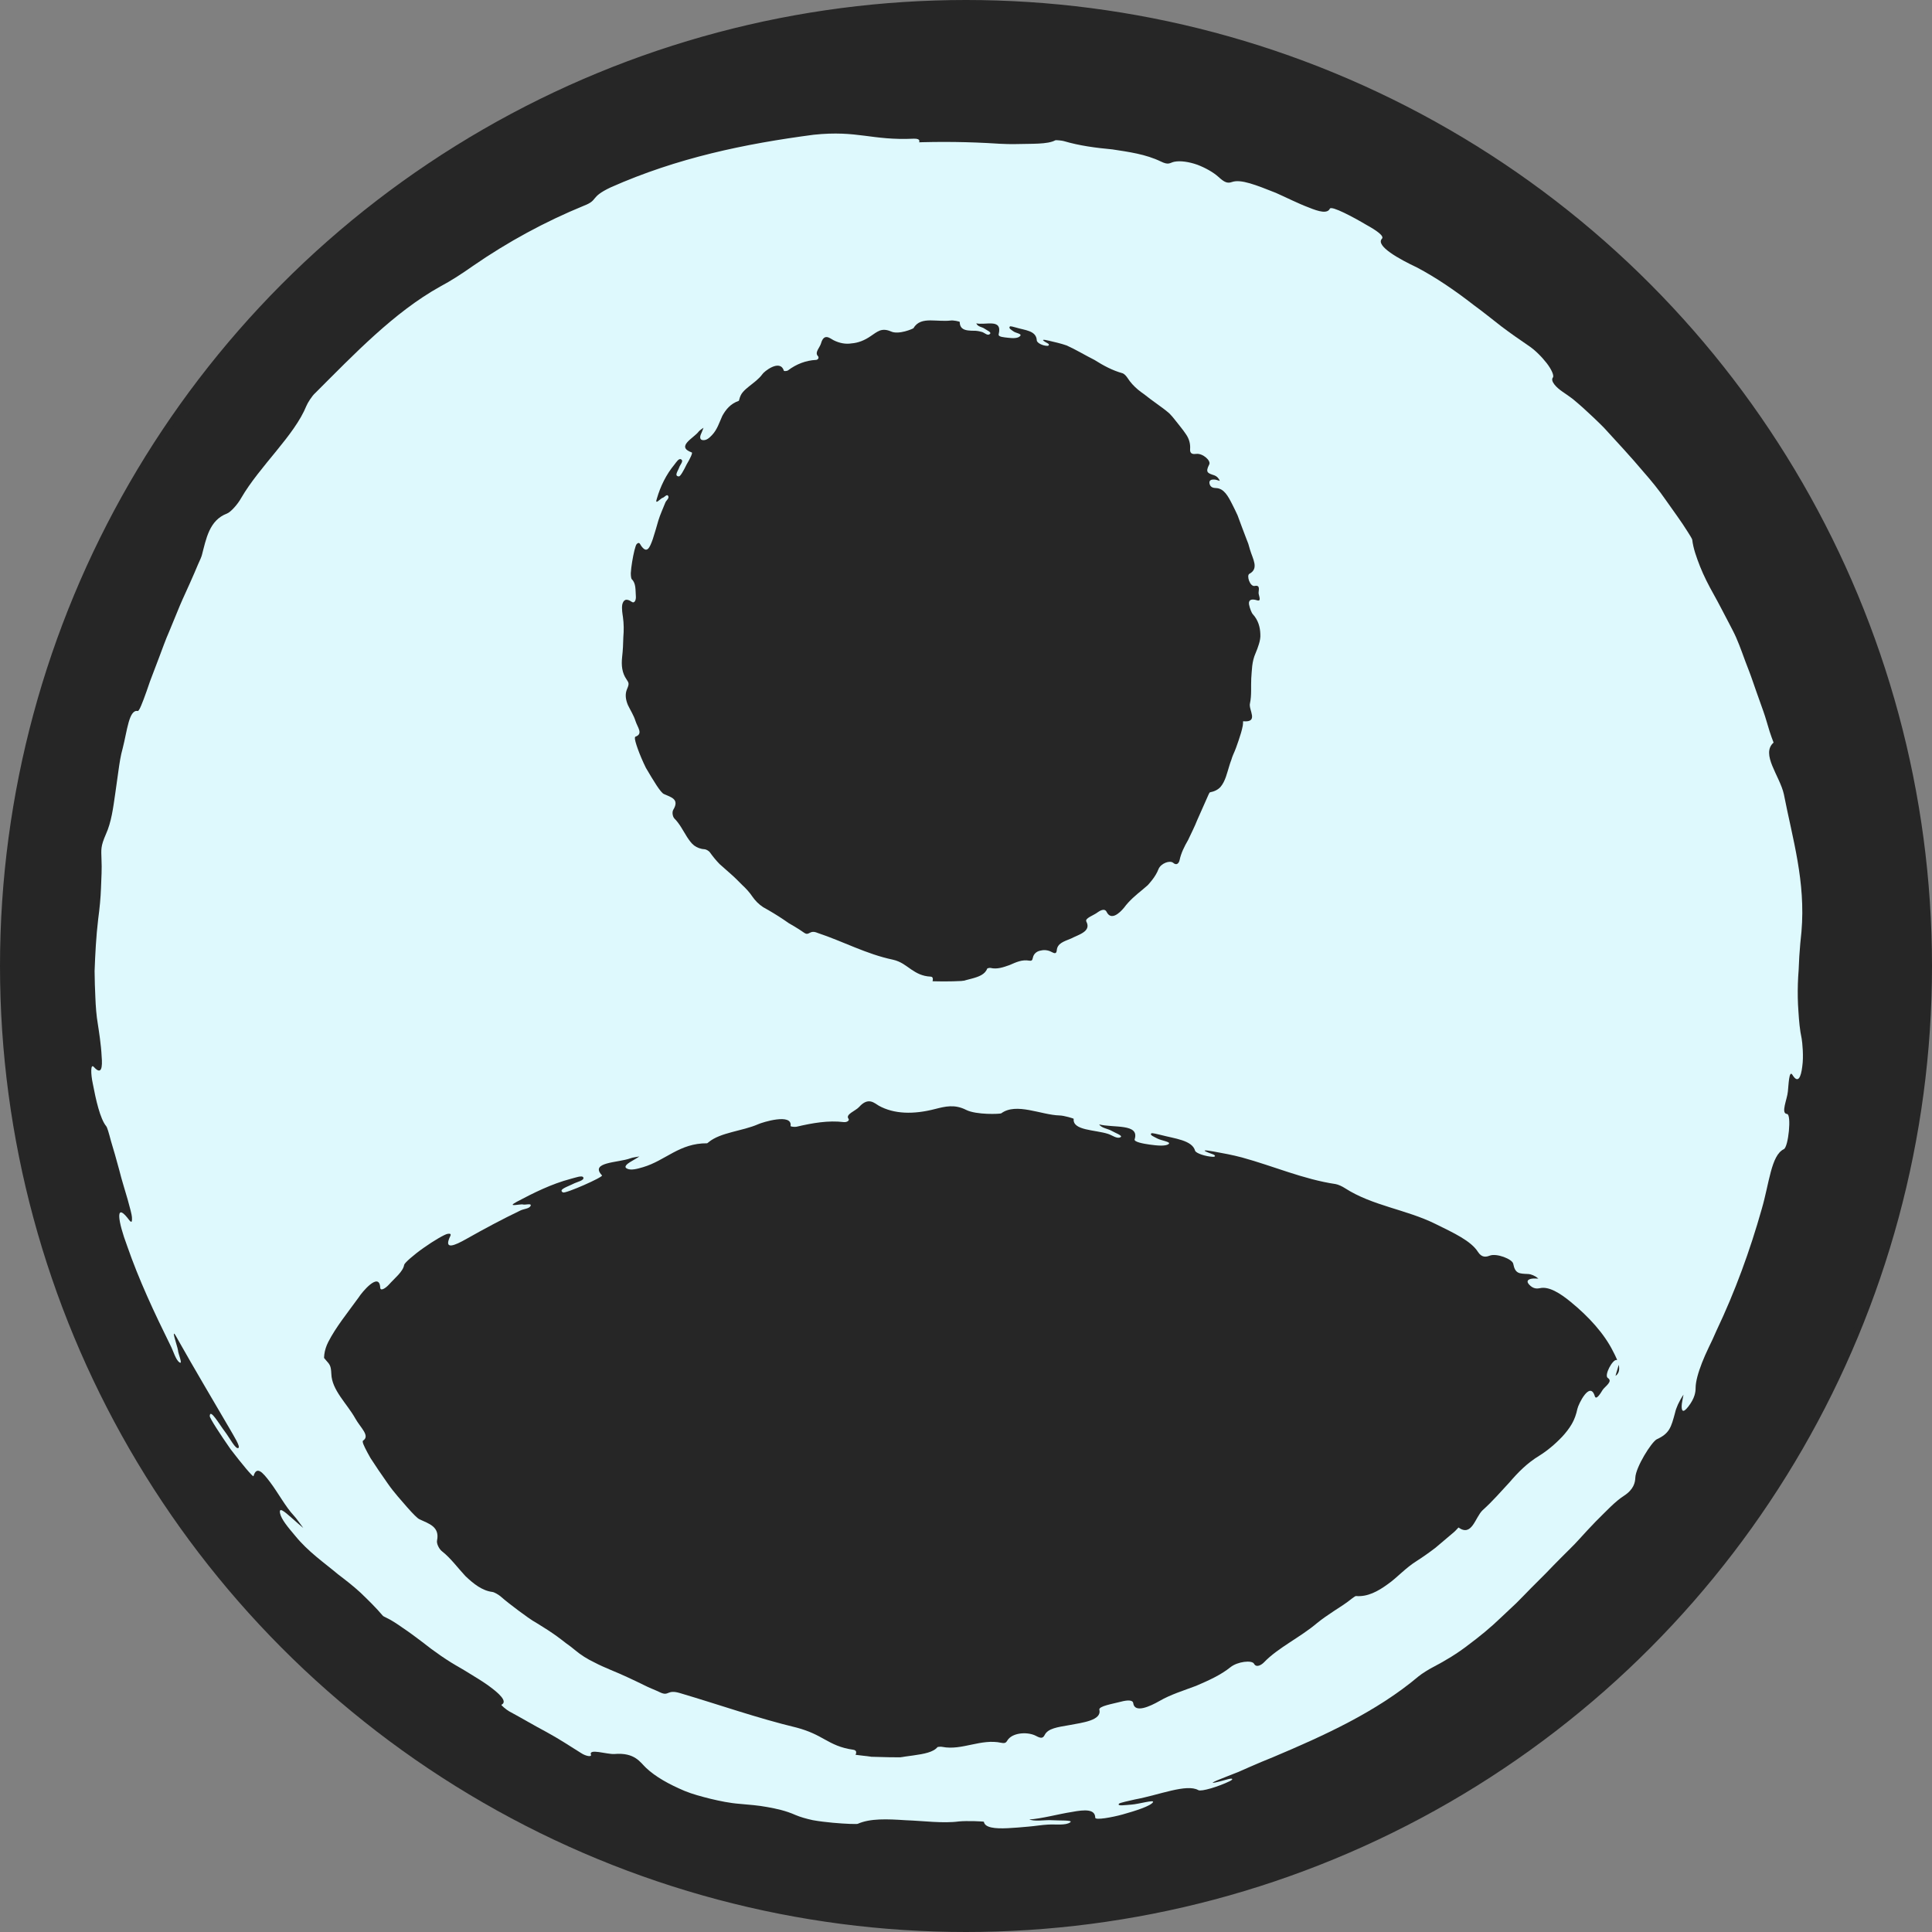 <?xml version="1.0" encoding="UTF-8"?>
<svg id="Calque_2" data-name="Calque 2" xmlns="http://www.w3.org/2000/svg" viewBox="0 0 274.3 274.3">
  <rect x="0" y="0" width="274.3" height="274.3" fill="#808080" stroke="none"/>
  <defs>
    <style>
      .cls-1 {
        fill: #def9fd;
        stroke-width: 0px;
      }

      .cls-2 {
        fill: #262626;
        stroke: #262626;
        stroke-miterlimit: 10;
      }
    </style>
  </defs>
  <g id="Calque_1-2" data-name="Calque 1">
    <g>
      <circle class="cls-2" cx="137.15" cy="137.15" r="136.65"/>
      <g id="Icon_material-account-circle" data-name="Icon material-account-circle">
        <path class="cls-1" d="M134.06,20.15c-64.89,0-117.49,52.6-117.49,117.49s52.6,117.49,117.49,117.49,117.49-52.6,117.49-117.49c-.02-64.88-52.61-117.46-117.49-117.49ZM133.93,139.34c-26.86-.04-48.61-21.84-48.57-48.7,0-26.9,21.81-48.7,48.7-48.7s48.7,21.81,48.7,48.7-21.81,48.7-48.7,48.7c-.04,0-.09,0-.13,0ZM123.67,249.41c-51.52-5.94-68.7-29.06-80.59-55.49.35-23.38,66.34-40.95,89.83-40.95s100.05,18.9,100.4,42.28c-15.67,23.63-54.17,56.15-109.65,54.17Z"/>
        <g>
          <path class="cls-1" d="M156.04,159.61c.3.55,1.27.64,1.78.94.51.3,1.61.68,1.29.89-.48.32-1.19-.26-1.78-.45-1.85-.6-5.08-.47-4.89-2.14,0-.06-1.39-.47-1.99-.48-2.66-.07-6.16-1.88-8.3-.3-.16.1-3.53.24-4.98-.49-1.65-.84-3-.48-4.39-.13-3.11.81-5.86.72-8-.46-.62-.35-1.48-1.31-2.81.18-.49.55-1.99,1.04-1.5,1.67.18.24-.22.53-.7.47-2.15-.26-4.39.12-6.68.66-.26.06-.86-.02-.85-.1.3-1.89-4.05-.51-4.59-.26-2.25.99-5.35,1.15-7.04,2.55-.07.06-.19.16-.21.16-3.95-.03-5.89,2.44-9.1,3.39-.93.28-1.68.45-2.2.24-.61-.24-.2-.65.61-1.11.38-.21.72-.43,1.07-.65-.43.09-.91.12-1.3.27-1.7.63-5.82.51-4.01,2.42.22.23-5.17,2.61-5.54,2.42-.74-.41.7-.83,1.39-1.19.57-.31,1.67-.5,1.5-.93-.14-.36-1.12.02-1.79.19-2.74.72-5.31,2.01-7.67,3.26-1.56.84.53.27.89.38.31.09,1.24-.21,1.09.17-.17.44-.96.44-1.45.68-2.61,1.25-5.14,2.61-7.62,4.01-1.81,1.03-3.13,1.53-2.48-.07.14-.34.46-.74-.25-.62-.39.06-1.97.97-3.4,1.99-1.44,1.01-2.71,2.14-2.76,2.41-.15.96-1.33,1.87-2.17,2.81-.48.52-1.19.97-1.23.43-.12-2.35-2.62.67-3.07,1.4-1.65,2.28-3.21,4.18-4.3,6.3-.6,1.18-.75,2.38-.46,3.42l-.27-1.3c.12.16.25.31.38.46.57.64.73.79.78,1.96.07,2.31,2.22,4.21,3.41,6.34.72,1.3,2.15,2.46,1.08,3.15-.04.02-.03.14-.02.23.05.3.47,1.14,1.09,2.23.67,1.05,1.56,2.35,2.46,3.63.89,1.29,1.96,2.43,2.76,3.37.82.93,1.46,1.58,1.75,1.7,1.32.62,2.88,1.04,2.48,3-.1.44.3,1.25.74,1.57,1.19.93,2.18,2.3,3.28,3.48,1.16,1.11,2.39,2.08,3.83,2.26.27.03.83.36,1.12.59.81.71,1.69,1.38,2.57,2.04.89.65,1.77,1.33,2.74,1.87.95.58,1.87,1.17,2.76,1.81.45.32.87.66,1.3.99.44.31.87.63,1.28.98.79.66,1.68,1.23,2.69,1.71,1.53.81,3.18,1.38,4.73,2.12.78.36,1.56.73,2.33,1.11.76.4,1.58.68,2.35,1.06,1.24.56.9-.48,2.77.08,5.67,1.68,10.95,3.55,16.6,4.91,1.78.48,2.87,1.06,3.97,1.68,1.1.61,2.21,1.2,4.02,1.45.64.09.41.59.27.88-.08.17-.26.32-.4.48,4.64,1.11,1.63,1.88.86,2.54-1.04.91-3.83-.1-5.16-.42-2.58-.55-5.06-1.08-7.56-1.49-1.25-.19-2.5-.39-3.75-.58-1.24-.23-2.47-.52-3.71-.81l-3.81-.88c-1.28-.26-2.51-.71-3.78-1.05l-3.77-1.11c-1.26-.35-2.48-.89-3.72-1.34l-3.7-1.44c-1.21-.55-2.4-1.17-3.59-1.77l-1.79-.92c-.6-.31-1.19-.62-1.75-1.01-1.14-.73-2.27-1.48-3.39-2.25-5.65-4.07-11.29-8.55-16-13.85-1.03-1.21-1.99-2.3-2.81-3.67-.64-1.23-1.45-2.92-2.88-3.45-.44-.16-1.07-1.06-1.34-1.77-.9-2.22-2.11-4.26-3.21-6.38-.58-1.04-1.17-2.09-1.77-3.15-.56-1.07-1.12-2.15-1.69-3.24-1.09-2.08-2.05-4.18-3.11-6.26l-.33-.65v-.97c0-2.04.39-4.06,1.07-5.89.68-1.84,1.62-3.49,2.7-4.95,1.64-2.19,3.46-4.08,5.37-5.76,1.91-1.69,3.9-3.21,5.93-4.61,4.07-2.8,8.32-5.16,12.68-7.21,8.19-3.8,16.67-6.54,25.25-8.71,5.95-1.51,11.88-3.03,17.89-4.34,6.01-1.29,12.08-2.4,18.37-2.74,1.99-.1,4.04-.14,6.09-.03,2.03.1,4,.29,5.96.52,3.92.46,7.77,1.07,11.61,1.7,10.6,1.76,21.1,3.95,31.3,7.34,7.65,2.55,15.26,5.18,22.76,8.31,3.74,1.57,7.45,3.27,11.08,5.23,3.62,1.96,7.19,4.15,10.5,6.91,2.16,1.79,4.21,3.86,5.94,6.39,1.71,2.51,3.06,5.69,3.12,9.19l.02,1.11-.62.93c-4.35,6.53-9.42,12.44-14.75,18.03-1.23,1.38-2.58,2.65-3.92,3.92-1.35,1.26-2.65,2.59-4.09,3.74l-4.26,3.56c-1.46,1.13-2.97,2.2-4.47,3.3l-2.25,1.63-2.34,1.49c-1.57.99-3.13,1.98-4.71,2.95l-4.89,2.64-2.45,1.3-2.53,1.14c-10.72,4.95-21.68,9.39-33.4,11.31-1.49.21-2.91.54-4.35.86-.72.16-1.45.31-2.2.44-.75.13-1.51.25-2.32.23-2.73,0-5.25.44-7.8-.34-1.17-.27-4.81-.26-7.3-.49-1.17-.12-2.04-.21-2.94-.54-2.15-.77-2.62-.98-.02-2.21,2.47-1.18,6.66-.71,7.83-2.16.03-.04.54-.08.7-.03,2.78.54,5.48-1.21,8.37-.58.75.16.72-.24,1.02-.56.82-.92,2.79-1.01,3.9-.42.62.33.96.4,1.22-.12.47-.95,1.81-1.12,3.55-1.42,1.79-.34,4.59-.66,4.22-2.17-.12-.52,1.89-.84,3.03-1.14.94-.25,1.72-.28,1.78.2.2,1.46,2.36.47,3.73-.31,1.56-.91,3.4-1.47,5.2-2.15,1.77-.76,3.51-1.54,4.88-2.65,1.02-.81,3.04-1.03,3.34-.49.31.59,1.01.22,1.43-.21,1.97-2.06,5.15-3.54,7.53-5.57.74-.6,1.56-1.16,2.41-1.72.85-.55,1.73-1.1,2.51-1.74.18-.14.52-.38.59-.37,1.63.14,3.1-.65,4.5-1.67.71-.49,1.36-1.1,2.02-1.68.66-.58,1.32-1.13,2.02-1.57.94-.6,1.86-1.25,2.76-1.94.87-.73,1.74-1.47,2.6-2.2.24-.2.44-.45.66-.67,1.93,1.37,2.35-1.45,3.44-2.47,1.38-1.23,2.55-2.6,3.8-3.94,1.19-1.39,2.48-2.72,4.24-3.79,1.08-.67,2.22-1.61,3.25-2.7.51-.55.98-1.15,1.36-1.8.38-.65.63-1.38.79-2.14.14-.67,1.78-4.04,2.47-1.82.19.68.86-.46,1.12-.88.35-.51,1.5-1.2.73-1.69-.56-.37.68-2.65,1.23-2.55.18.03.35.04.52.01l-.66,2.24c.48-.3.6-.86.48-1.48-.14-.63-.46-1.31-.82-1.99-1.24-2.5-3.46-4.95-6.04-7.05-1.49-1.22-3.08-2.22-4.35-1.93-.37.08-.93.13-1.51-.49-.5-.53-.13-.75.26-.84.28-.07.69-.03,1.04-.03-.51-.42-1.04-.63-1.46-.65-1.29-.06-1.84-.03-2.12-1.46-.12-.65-2.36-1.54-3.36-1.14-.43.16-1.08.34-1.64-.53-.99-1.57-3.42-2.69-6.02-3.97-4.19-2.08-8.97-2.57-12.89-5.1-.35-.23-.94-.51-1.31-.57-4.54-.67-8.84-2.56-13.3-3.78-1.32-.35-2.66-.6-4-.84-1.32-.24-2.03-.28-.13.39.42.15.4.38.01.36-1.02-.04-2.42-.5-2.53-.87-.41-1.49-2.89-1.71-4.85-2.23-.45-.12-1.25-.3-1.34-.24-.33.25.4.5.85.75.53.28,1.89.46,1.62.74-.36.38-1.64.27-2.75.11-.86-.12-2.23-.37-2.11-.74.74-2.29-3.03-1.59-5.09-2.13Z"/>
          <path class="cls-1" d="M138.61,45.9c.2.51.82.51,1.15.75.33.24,1.02.5.81.74-.31.36-.75-.12-1.12-.25-.29-.09-.64-.16-.99-.18-.36,0-.72,0-1.05-.05-.65-.09-1.15-.36-1.15-1.2,0-.06-.92-.27-1.31-.2-.85.1-1.87-.01-2.84-.02-.97,0-1.88.17-2.41,1.1-.09.1-2.12.97-3.2.47-.61-.27-1.12-.29-1.58-.13-.45.18-.85.48-1.27.77-.93.65-1.84.98-2.73,1.05-.86.14-1.72-.02-2.58-.45-.5-.26-1.35-1.07-1.78.47-.16.57-.94,1.27-.43,1.79.19.2.03.53-.29.54-1.41.07-2.79.59-3.98,1.5-.14.09-.55.11-.57.04-.53-1.74-2.86.14-3.06.5-.49.67-1.2,1.17-1.86,1.7-.33.26-.64.53-.9.83-.26.3-.42.67-.51,1.05-.01.06-.04.18-.05.18-1.23.43-1.87,1.27-2.36,2.15-.43.95-.72,1.94-1.45,2.71-.42.45-.79.75-1.25.73-.51,0-.54-.45-.27-.99.12-.26.2-.51.3-.77-.23.18-.51.33-.68.54-.69.93-3.31,2.13-.98,2.97.15.06-.25.9-.74,1.71-.41.86-.89,1.7-1.09,1.69-.73-.04-.12-.79.04-1.27.13-.4.66-.9.29-1.14-.34-.22-.68.37-.96.72-1.18,1.42-2,3.12-2.49,4.81-.38,1.1.52-.02.81-.08.25-.06.6-.58.78-.28.21.34-.26.62-.39.94-.34.86-.73,1.69-1,2.57-.25.89-.51,1.77-.79,2.64-.45,1.26-.83,2.1-1.65.94-.17-.25-.26-.61-.63-.25-.19.2-.46,1.37-.65,2.53-.09.58-.17,1.15-.19,1.6,0,.45.06.79.14.87.62.58.51,1.57.58,2.44.04.49-.19,1.04-.58.77-.84-.59-1.2-.23-1.35.38-.11.61.05,1.44.09,1.74.14,1,.14,1.95.06,2.89-.02.94-.06,1.87-.17,2.81-.13,1.2-.02,2.26.62,3.18.32.49.42.6.08,1.37-.32.74-.2,1.52.12,2.28.36.75.84,1.49,1.07,2.25.29.92,1.14,1.83,0,2.24-.04.01-.07.09-.08.16-.05.41.64,2.4,1.56,4.26,1.06,1.8,2.11,3.57,2.58,3.73.99.45,2.23.71,1.31,2.23-.2.34-.09.96.15,1.23.73.71,1.23,1.72,1.81,2.64.3.45.6.89,1,1.2.42.3.9.5,1.48.53.21.01.61.23.75.43.42.59.88,1.16,1.39,1.68l1.65,1.46c.55.48,1.06,1.01,1.57,1.52.53.49,1.02,1.02,1.43,1.63.4.58.9,1.09,1.52,1.5,1.01.56,1.99,1.15,2.94,1.79l.71.49.74.43c.49.29.97.6,1.44.93.75.51.73-.48,1.9.02,3.67,1.22,6.93,3.01,10.69,3.8,1.18.26,1.89.9,2.63,1.4.74.49,1.51.95,2.75,1.01.44.02.3.55.21.85-.05.18-.17.35-.26.52,3.24.62,1.22,1.7.69,2.44-.7,1.02-2.72.3-3.66.12-1.82-.41-3.59-.75-5.39-.93-1.77-.3-3.54-.63-5.31-1.02-1.76-.57-3.56-1.08-5.31-1.69l-2.58-1.07c-.85-.37-1.75-.69-2.55-1.17-3.31-1.73-6.52-3.83-9.16-6.61-3.48-3.43-6.83-7.18-9.52-11.35-.59-.95-1.14-1.81-1.49-2.89-.25-.96-.49-2.28-1.64-2.72-.35-.14-.66-.85-.76-1.38-.28-1.7-.64-3.34-1.2-4.94-.5-1.62-.91-3.3-1.37-4.99-.14-.48-.23-.97-.3-1.46l-.26-1.46-.53-2.93c-.14-1.97-.37-3.95-.28-5.93.28-6.84,1.33-13.75,4.05-20.11,2.52-5.96,6.41-11.25,11.06-15.58l.58-.58.63-.53,1.25-1.08,1.24-1.09.62-.55.66-.5c1.76-1.31,3.46-2.71,5.37-3.83,3.67-2.45,7.76-4.24,11.98-5.52,5.42-1.52,11.04-1.93,16.58-1.89,7.66.12,15.47,1.77,22.23,5.57,5.03,2.87,9.69,6.32,13.77,10.41.98,1.06,2.02,2.07,2.94,3.18l2.68,3.42c.81,1.2,1.57,2.44,2.35,3.66.41.6.73,1.25,1.05,1.9l.97,1.95c.25.52.53,1.04.75,1.57l.61,1.63c.39,1.09.83,2.18,1.17,3.29l.87,3.38c.13.57.32,1.12.4,1.7l.27,1.72c.16,1.15.39,2.3.51,3.45l.22,3.48c.03.58.1,1.16.1,1.74l-.03,1.74-.05,3.49c-.35,5.27-1.53,10.51-3.5,15.47-2.06,4.92-4.96,9.47-8.43,13.48-1.47,1.54-2.8,3.19-4.39,4.6-.77.73-1.51,1.49-2.3,2.19l-2.46,2.01-1.24,1c-.43.31-.88.59-1.32.89l-2.68,1.74c-.9.57-1.88.99-2.83,1.48-.97.44-1.9.97-2.93,1.3-1.03.35-1.97.83-2.95,1.28-.49.22-.97.47-1.5.63-.53.15-1.08.28-1.65.36-.98.14-1.9.39-2.82.53-.92.15-1.87.04-2.83-.28-.9-.33-3.4.21-5.19-.05-.83-.08-1.44-.14-2.1-.43-1.55-.71-1.86-.9-.15-2.21,1.61-1.26,4.51-.88,5.13-2.54.02-.05.35-.13.46-.1.96.23,1.86-.1,2.75-.42.88-.38,1.74-.8,2.77-.61.53.09.43-.3.57-.64.19-.47.61-.73,1.09-.8.47-.12,1.01-.05,1.45.18.49.27.74.31.79-.22.09-.96.93-1.22,2.02-1.66,1.07-.56,2.92-1,2.18-2.41-.25-.49,1.03-.86,1.64-1.34.52-.36,1.01-.49,1.23-.05.62,1.29,1.81.23,2.48-.58.72-.99,1.69-1.8,2.66-2.59.24-.2.48-.4.71-.61.21-.23.41-.47.6-.71.38-.48.7-1,.92-1.56.33-.83,1.62-1.3,2.09-.9.5.44.82.03.91-.4.21-.99.67-1.92,1.2-2.83.45-.96.94-1.92,1.31-2.86.51-1.15,1.05-2.36,1.57-3.54.06-.14.17-.37.23-.38.64-.12,1.15-.38,1.5-.77.34-.4.57-.89.76-1.42.19-.53.33-1.09.5-1.62.08-.27.17-.53.27-.79.08-.26.16-.52.27-.76.3-.65.54-1.33.77-2.02.23-.69.46-1.38.59-2.1.04-.2.03-.41.04-.61,2.31.21.73-1.64.98-2.55.25-1.16.12-2.35.18-3.52.1-1.17.06-2.35.62-3.61.17-.39.33-.82.47-1.28.14-.46.24-.94.2-1.43-.03-.98-.31-1.98-1.06-2.8-.18-.18-.44-.85-.54-1.37-.09-.52.13-.93,1.15-.61.62.2.26-.61.21-.93-.07-.4.34-1.29-.56-1.11-.67.13-1.19-1.48-.76-1.72,1.4-.75.49-2.09.09-3.44l-.24-.83-.31-.8-.61-1.61-.6-1.62c-.23-.53-.5-1.04-.75-1.55-.6-1.18-1.18-2.3-2.34-2.33-.34-.01-.79-.09-.9-.65-.09-.49.31-.57.65-.56.25,0,.54.12.81.19-.16-.42-.46-.67-.76-.78-.93-.31-1.33-.4-.74-1.54.3-.54-.92-1.62-1.83-1.51-.4.05-.96.07-.88-.71.05-.69-.13-1.43-.59-2.08-.44-.67-1.03-1.35-1.61-2.1-.23-.3-.48-.58-.74-.85-.28-.25-.58-.48-.88-.71-.6-.44-1.21-.89-1.82-1.33-.29-.23-.59-.46-.88-.68-.31-.21-.6-.43-.88-.66-.56-.47-1.07-1.01-1.5-1.68-.15-.23-.44-.56-.67-.64-1.48-.41-2.76-1.11-4.01-1.9-1.32-.66-2.59-1.44-3.94-2.05-.82-.29-1.69-.48-2.53-.68-.83-.2-1.28-.22-.16.38.25.14.19.35-.06.35-.66,0-1.49-.42-1.5-.78-.07-1.41-1.72-1.43-2.96-1.82-.29-.09-.8-.22-.86-.15-.23.27.22.48.5.69.32.25,1.19.33.99.62-.27.4-1.08.38-1.77.29-.54-.07-1.41-.1-1.31-.5.57-2.33-1.94-1.21-3.24-1.56Z"/>
          <path class="cls-1" d="M146.02,258.26c.73.43,2.39.09,3.37.17.99.07,3-.04,2.57.29-.64.49-2.12.26-3.18.33-.84.04-1.8.21-2.79.29-.99.09-2,.18-2.91.22-1.82.09-3.26-.06-3.39-.91,0-.03-.63-.07-1.38-.09-.75-.02-1.63-.01-2.15.04-2.28.31-5.02-.08-7.6-.17-2.58-.17-5-.28-6.78.51-.12.06-1.67.02-3.53-.15-.93-.09-1.93-.2-2.86-.37-.93-.2-1.78-.45-2.42-.72-1.44-.64-2.76-.91-4.04-1.14-1.28-.24-2.54-.33-3.87-.45-1.48-.11-2.87-.41-4.18-.72-1.31-.33-2.56-.66-3.68-1.12-2.24-.95-4.13-2-5.49-3.29-.82-.77-1.57-2.2-4.49-1.95-1.07.06-3.66-.83-3.32.1.13.34-.69.23-1.39-.23-1.58-.99-3.19-2.05-4.92-2.99-1.74-.92-3.48-1.96-5.3-2.94-.4-.22-1.18-.89-1.1-.93.94-.46-.31-1.61-1.87-2.74-.79-.56-1.66-1.1-2.39-1.54-.73-.44-1.3-.81-1.52-.92-1.82-1.01-3.75-2.35-5.52-3.76-.9-.68-1.78-1.34-2.65-1.92-.85-.6-1.66-1.14-2.47-1.52-.13-.06-.37-.18-.39-.21-1.08-1.27-2.16-2.31-3.19-3.3-1.05-.97-2.12-1.79-3.18-2.6-2.04-1.71-4.23-3.19-6.1-5.48-1.1-1.3-1.95-2.34-2.14-3.16-.21-.96.51-.39,1.69.66.54.5,1.07.93,1.6,1.39-.46-.6-.89-1.27-1.38-1.8-1.08-1.13-2.26-3.3-3.35-4.73-1.08-1.44-1.9-2.31-2.34-.83-.05.19-1.66-1.74-3.25-3.82-1.49-2.14-2.97-4.41-2.96-4.71.04-1.14,1.33,1.13,2.15,2.21.68.88,1.54,2.61,1.93,2.31.28-.22-.69-1.73-1.28-2.77-2.44-4.18-4.95-8.4-7.22-12.43-1.44-2.72-.15.79-.09,1.34.02.48.72,2.04.23,1.73-.57-.36-.88-1.64-1.33-2.48-2.26-4.58-4.44-9.22-6.12-14.07-1.33-3.55-1.65-6.06,0-4.04.36.43.77,1.17.68-.06-.02-.33-.26-1.26-.6-2.47-.34-1.21-.83-2.7-1.2-4.2-.4-1.49-.82-2.96-1.17-4.1-.3-1.15-.54-1.96-.67-2.11-.89-1.08-1.48-3.78-1.92-6.08-.28-1.3-.34-2.9.16-2.34,1.08,1.2,1.24.08,1.1-1.52-.07-1.61-.41-3.72-.53-4.51-.22-1.29-.31-2.57-.36-3.83-.06-1.26-.1-2.52-.11-3.76.09-2.48.22-4.93.51-7.38.21-1.56.35-3.02.4-4.42.05-1.41.14-2.74.07-4.07-.04-1.42-.14-1.8.63-3.57.77-1.7,1.03-3.72,1.33-5.82.15-1.05.3-2.13.45-3.2.15-1.08.31-2.15.6-3.17.64-2.47.89-5.58,2.16-5.29.04,0,.15-.14.22-.27.26-.44.82-1.94,1.51-3.98.38-1.01.81-2.14,1.27-3.34.46-1.2.9-2.48,1.45-3.72.52-1.25,1.03-2.5,1.52-3.69.5-1.18,1.03-2.27,1.46-3.26.44-.98.81-1.85,1.09-2.52.31-.66.51-1.14.57-1.38.6-2.28,1.04-4.93,3.56-5.88.55-.21,1.55-1.36,2-2.18,2.65-4.57,7.57-8.88,9.28-13.12.16-.39.77-1.39,1.27-1.83,5.44-5.43,11.15-11.44,17.69-15.08,1.58-.84,3.1-1.83,4.69-2.95,4.97-3.43,10.25-6.29,15.71-8.53,2.18-.84.77-1.17,3.84-2.62,9.46-4.2,19.03-6.18,28.82-7.47,6.26-.66,8.2.84,14.22.56,1.08-.03.78.51.61.82-.1.18-.36.36-.55.55,7.67.26,2.85,1.56,1.81,2.35-.73.55-2.19.67-3.74.71-1.54.08-3.18.02-4.24.03-8.13.24-15.79,2.31-23.23,4.73-7.69,2.51-14.97,5.97-21.86,10.06-6.9,4.1-13.42,8.83-19.71,14.05-8.06,6.73-14.99,15.18-20.61,24.19-1.34,2-2.31,3.95-3.75,5.89-.61.84-1.26,1.88-1.83,2.95-.54,1.08-1.02,2.17-1.01,3.23,0,.64-.71,2.13-1.3,3.1-3.65,6.2-5.75,13.35-7.37,20.77-1.87,8.43-2.45,17.04-2.47,25.58-.12,14.92,3.3,29.66,9.11,43.28,5.43,12.77,13,24.6,22.42,34.82,6.49,7.15,14.21,13.14,22.43,18.17,8.28,4.95,17.17,8.85,26.35,11.76,5.83,1.87,11.83,3.19,17.9,4.1,1.52.19,3.03.46,4.56.58l4.59.38c3.06.1,6.13.25,9.2.1,8.47-.26,16.89-1.51,25.08-3.62,8.19-2.11,16.12-5.15,23.73-8.85,5.71-2.79,11.19-6.08,16.31-9.88,5.11-3.8,9.88-8.05,14.25-12.67,8.79-9.21,15.86-19.96,21.12-31.48,8.5-18.37,11.99-39.18,9.57-59.2-.75-5.65-1.84-11.24-3.3-16.74-1.54-5.47-3.42-10.84-5.65-16.06-2.28-5.2-4.93-10.22-7.88-15.06-2.95-4.84-6.34-9.41-9.94-13.77-5.85-6.94-12.57-13.06-19.96-18.15-7.38-5.1-15.24-9.44-23.53-12.9-2.12-.86-4.2-1.6-6.36-2.18-1.07-.32-2.15-.65-3.24-.98-1.11-.3-2.23-.63-3.37-1.02-3.93-1.31-7.71-1.85-11.34-3.46-1.69-.78-7.2-1.41-11.01-1.88-1.79-.29-3.12-.36-4.54-.73-3.37-.86-4.27-1.1-.18-2.22.99-.27,2.16-.43,3.4-.53,1.24-.05,2.54-.05,3.78-.05,2.5-.07,4.74.06,5.85-.55.06-.03.92.04,1.18.12,2.23.66,4.53.96,6.9,1.18,2.33.36,4.72.67,6.91,1.73,1.12.55,1.25.16,1.87.03.86-.18,2.1,0,3.29.42,1.18.45,2.31,1.1,2.99,1.72.77.7,1.23.99,1.93.73,1.26-.44,3.42.43,6.22,1.54,1.43.63,3.2,1.53,4.68,2.08,1.46.6,2.64.9,2.99.17.22-.47,3.38,1.22,5.16,2.28,1.51.83,2.59,1.61,2.24,1.98-.97,1.02,2.52,2.93,4.94,4.07,2.69,1.41,5.46,3.3,8.09,5.35,1.35.98,2.63,2.03,3.91,3.02,1.29.98,2.58,1.87,3.81,2.71.94.61,1.93,1.61,2.64,2.52.7.91,1.07,1.78.88,2.03-.41.53.54,1.47,1.37,2.03.49.32.98.68,1.48,1.05.48.4.96.81,1.45,1.25.97.88,1.97,1.82,2.95,2.81,1.88,2.05,3.85,4.17,5.59,6.24,1.09,1.24,2.22,2.61,3.24,4.1,1.03,1.48,2.14,2.95,3.08,4.47.22.34.61.97.62,1.08.15,1.28.61,2.52,1.12,3.83.52,1.31,1.19,2.62,1.93,3.94.74,1.32,1.44,2.71,2.16,4.07.35.68.72,1.36,1.02,2.04.3.69.57,1.38.82,2.06.33.92.68,1.85,1.04,2.77.36.93.66,1.88,1,2.82l1.01,2.84c.34.95.59,1.92.89,2.87.16.53.37,1.04.56,1.57-1.85,1.64.87,4.7,1.46,7.33,1.24,6.36,3.11,12.38,2.5,19.51-.12,1.09-.23,2.28-.31,3.53-.04.62-.07,1.26-.09,1.9-.05.65-.09,1.3-.11,1.96-.04,1.32-.02,2.65.08,3.96.08,1.31.19,2.61.46,3.85.09.54.3,2.49.08,3.97-.18,1.48-.59,2.48-1.39,1.17-.49-.79-.55,1.49-.65,2.36-.09,1.1-1.05,3.12-.12,3.19.66.04.2,4.72-.46,5-1.8.87-2.06,4.84-3.13,8.49-1.67,5.91-3.79,11.73-6.44,17.3-.35.82-.72,1.61-1.09,2.36-.36.76-.69,1.49-.96,2.19-.54,1.4-.89,2.62-.9,3.55,0,.55-.09,1.44-1.04,2.66-.81,1.04-.94.52-.94-.06,0-.43.17-1.09.26-1.64-.66.98-1.05,1.9-1.2,2.58-.55,2.03-.77,2.93-2.6,3.76-.76.41-2.97,3.94-3.04,5.44-.02.65-.2,1.66-1.6,2.57-1.27.81-2.53,2.19-4.06,3.7-.75.77-1.52,1.61-2.32,2.49-.79.89-1.7,1.73-2.58,2.63-.72.71-1.41,1.44-2.11,2.16l-2.13,2.13c-.71.71-1.39,1.45-2.11,2.15l-2.19,2.06c-1.44,1.39-2.99,2.66-4.59,3.85-1.57,1.22-3.27,2.25-5.02,3.16-.62.32-1.57.91-2.06,1.31-5.99,5.05-13.44,8.43-20.72,11.5-1.09.43-2.16.89-3.24,1.36l-1.61.71-1.63.64c-2.15.83-3.25,1.35.09.41.75-.21.88-.02.29.27-1.58.77-4.03,1.51-4.45,1.27-1.67-.95-5.56.69-9,1.32-.78.17-2.15.48-2.25.59-.38.41.91.2,1.78.14,1.01-.07,3.27-.74,3.03-.34-.33.54-2.44,1.22-4.34,1.75-1.46.4-3.86.84-3.86.45-.01-1.22-1.44-1.17-3.33-.81-1.9.29-4.27.96-6.11,1.07Z"/>
        </g>
      </g>
    </g>
  </g>
</svg>